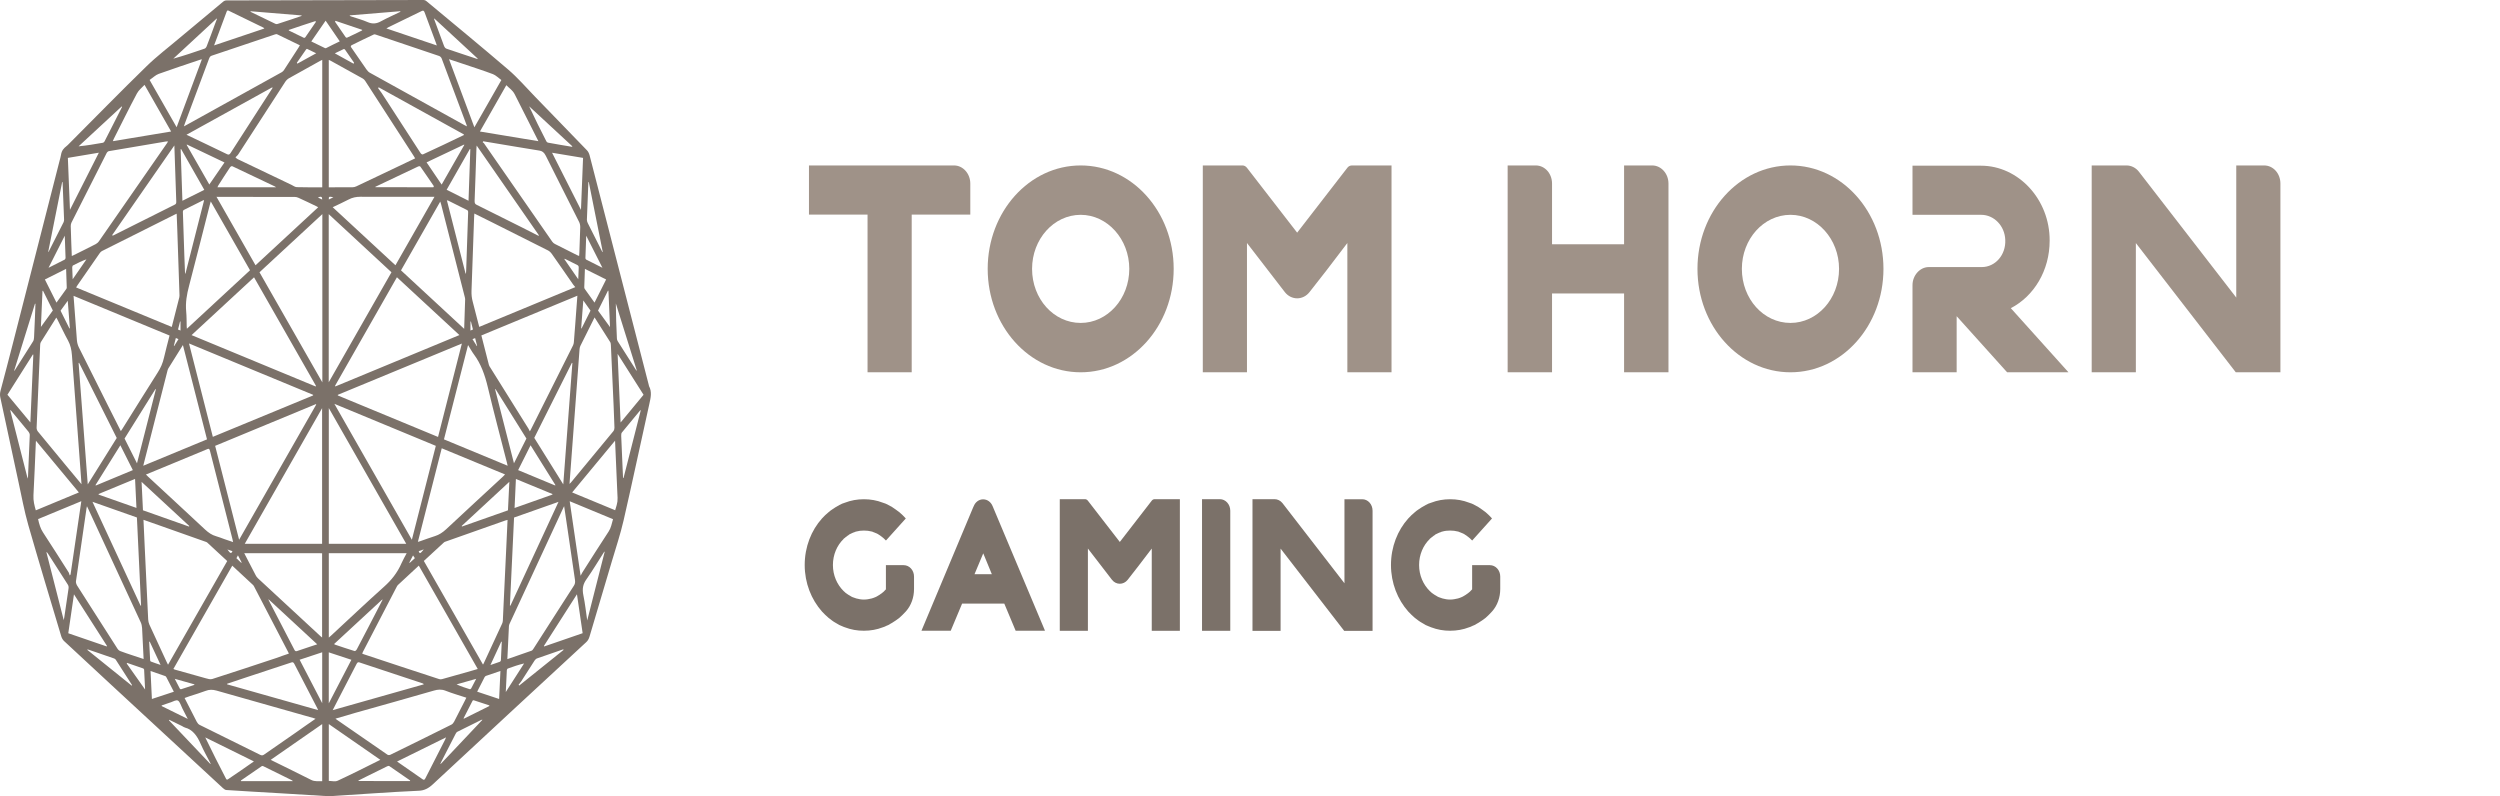 <svg width="157" height="50" viewBox="0 0 157 50" fill="none" xmlns="http://www.w3.org/2000/svg">
<path d="M20.452 49.991C19.494 49.932 18.538 49.874 17.583 49.816C16.459 49.752 15.335 49.687 14.211 49.613C14.139 49.61 14.06 49.545 13.993 49.487C11.667 47.339 9.344 45.188 7.021 43.04C6.022 42.113 5.02 41.186 4.021 40.256C3.948 40.188 3.879 40.072 3.844 39.953C3.15 37.63 2.447 35.311 1.776 32.97C1.526 32.098 1.358 31.174 1.16 30.266C0.777 28.503 0.405 26.736 0.022 24.973C-0.013 24.811 -0.004 24.685 0.034 24.534C0.286 23.581 0.539 22.628 0.783 21.669C1.77 17.809 2.755 13.953 3.742 10.093C3.771 9.974 3.812 9.857 3.829 9.735C3.873 9.447 4.009 9.308 4.166 9.186C4.221 9.144 4.274 9.089 4.326 9.037C5.946 7.416 7.555 5.765 9.19 4.173C9.864 3.514 10.584 2.975 11.284 2.38C12.19 1.618 13.099 0.862 14.008 0.11C14.072 0.055 14.15 0.026 14.223 0.026C18.349 0.013 22.479 0.003 26.606 0C26.667 0 26.731 0.026 26.783 0.074C28.502 1.505 30.227 2.923 31.935 4.386C32.504 4.874 33.03 5.481 33.57 6.04C34.667 7.17 35.768 8.304 36.863 9.441C36.93 9.508 36.991 9.625 37.023 9.741C38.266 14.553 39.506 19.372 40.746 24.188C40.752 24.207 40.752 24.227 40.757 24.243C40.955 24.611 40.865 24.976 40.778 25.37C40.235 27.802 39.721 30.247 39.163 32.676C38.963 33.551 38.678 34.391 38.428 35.24C37.961 36.82 37.487 38.396 37.023 39.975C36.976 40.13 36.915 40.233 36.822 40.321C33.608 43.295 30.39 46.267 27.178 49.258C26.902 49.516 26.632 49.645 26.312 49.658C25.372 49.697 24.433 49.761 23.493 49.819C22.584 49.878 21.675 49.939 20.763 49.997C20.661 50.004 20.562 49.997 20.461 49.997C20.452 49.997 20.452 49.994 20.452 49.991ZM26.617 35.227C27.86 37.407 29.095 39.568 30.332 41.735C30.349 41.709 30.361 41.693 30.372 41.671C30.762 40.834 31.148 39.998 31.534 39.161C31.557 39.113 31.575 39.045 31.578 38.987C31.598 38.609 31.612 38.234 31.63 37.856C31.685 36.697 31.74 35.531 31.795 34.368C31.824 33.803 31.848 33.234 31.874 32.65C31.822 32.666 31.781 32.672 31.74 32.685C30.486 33.128 29.234 33.57 27.979 34.013C27.945 34.026 27.904 34.035 27.875 34.068C27.457 34.449 27.047 34.833 26.617 35.227ZM9.01 32.644C9.039 33.234 9.059 33.79 9.088 34.342C9.161 35.86 9.231 37.385 9.306 38.903C9.312 39.009 9.338 39.129 9.379 39.219C9.739 40.007 10.102 40.792 10.468 41.577C10.494 41.632 10.52 41.684 10.552 41.745C11.795 39.568 13.029 37.404 14.269 35.234C13.839 34.837 13.424 34.452 13.009 34.068C12.98 34.042 12.939 34.032 12.902 34.019C11.972 33.69 11.04 33.357 10.111 33.031C9.745 32.899 9.385 32.776 9.01 32.644ZM7.59 27.075C7.636 27.008 7.668 26.956 7.7 26.907C8.435 25.732 9.17 24.55 9.91 23.384C10.087 23.106 10.221 22.812 10.302 22.447C10.407 21.988 10.529 21.543 10.648 21.071C8.635 20.238 6.635 19.411 4.619 18.578C4.689 19.534 4.756 20.457 4.831 21.378C4.843 21.526 4.889 21.685 4.947 21.804C5.557 23.035 6.173 24.256 6.786 25.483C7.053 26.006 7.32 26.533 7.59 27.075ZM33.273 27.088C33.306 27.04 33.314 27.027 33.32 27.011C34.209 25.234 35.1 23.461 35.989 21.685C36.015 21.63 36.032 21.562 36.038 21.497C36.07 21.126 36.099 20.748 36.125 20.373C36.172 19.786 36.212 19.195 36.259 18.571C34.241 19.405 32.24 20.231 30.23 21.065C30.393 21.695 30.544 22.305 30.701 22.909C30.715 22.97 30.753 23.025 30.785 23.074C31.586 24.359 32.391 25.641 33.192 26.927C33.218 26.975 33.245 27.027 33.273 27.088ZM30.003 42.013C28.761 39.833 27.535 37.682 26.301 35.521C25.857 35.931 25.418 36.335 24.982 36.745C24.953 36.778 24.927 36.823 24.904 36.868C24.201 38.221 23.495 39.578 22.793 40.934C22.775 40.967 22.764 41.002 22.746 41.047C22.784 41.063 22.813 41.08 22.842 41.086C24.419 41.609 25.996 42.133 27.576 42.646C27.637 42.666 27.701 42.666 27.762 42.649C28.293 42.504 28.825 42.349 29.356 42.2C29.568 42.139 29.777 42.078 30.003 42.013ZM18.14 41.047C18.123 41.005 18.114 40.986 18.106 40.967C17.391 39.591 16.677 38.215 15.962 36.842C15.942 36.803 15.919 36.761 15.893 36.739C15.46 36.335 15.027 35.935 14.586 35.524C13.354 37.685 12.126 39.839 10.889 42.01C10.932 42.029 10.953 42.042 10.973 42.049C11.621 42.233 12.268 42.417 12.916 42.594C13.055 42.633 13.204 42.682 13.334 42.64C14.673 42.213 16.009 41.768 17.345 41.325C17.6 41.228 17.864 41.141 18.14 41.047ZM26.071 9.945C26.034 9.883 26.008 9.838 25.984 9.799C24.968 8.226 23.951 6.65 22.932 5.077C22.892 5.016 22.839 4.964 22.787 4.935C22.11 4.557 21.431 4.186 20.754 3.808C20.722 3.789 20.687 3.776 20.647 3.763C20.647 6.437 20.647 9.092 20.647 11.763C20.699 11.763 20.745 11.763 20.789 11.763C21.236 11.763 21.689 11.766 22.136 11.76C22.215 11.76 22.296 11.74 22.372 11.705C22.961 11.427 23.548 11.146 24.134 10.868C24.773 10.561 25.412 10.258 26.071 9.945ZM20.237 11.763C20.237 9.082 20.237 6.431 20.237 3.759C20.188 3.782 20.147 3.801 20.109 3.821C19.453 4.183 18.802 4.544 18.149 4.913C18.065 4.961 17.975 5.042 17.911 5.142C16.927 6.657 15.945 8.178 14.963 9.693C14.914 9.77 14.847 9.815 14.786 9.877C14.859 9.961 14.897 9.98 14.931 9.996C16.055 10.536 17.179 11.069 18.303 11.608C18.413 11.663 18.527 11.75 18.64 11.753C19.169 11.769 19.7 11.763 20.237 11.763ZM36.128 18.032C36.067 17.958 36.029 17.919 35.998 17.874C35.55 17.231 35.109 16.585 34.659 15.952C34.592 15.855 34.505 15.774 34.418 15.729C33.245 15.138 32.068 14.55 30.895 13.959C30.529 13.778 30.163 13.594 29.789 13.41C29.783 13.504 29.777 13.578 29.774 13.656C29.722 15.19 29.67 16.724 29.611 18.258C29.603 18.5 29.626 18.723 29.687 18.946C29.806 19.385 29.913 19.828 30.027 20.267C30.05 20.354 30.073 20.441 30.096 20.529C32.103 19.702 34.093 18.875 36.128 18.032ZM10.787 20.532C10.95 19.899 11.107 19.285 11.261 18.671C11.278 18.604 11.272 18.523 11.269 18.445C11.223 17.105 11.179 15.761 11.133 14.418C11.124 14.088 11.107 13.756 11.095 13.42C11.055 13.436 11.031 13.446 11.008 13.459C9.472 14.227 7.933 14.996 6.399 15.768C6.347 15.794 6.295 15.849 6.254 15.91C5.792 16.572 5.331 17.237 4.872 17.903C4.843 17.945 4.817 17.99 4.779 18.051C6.791 18.878 8.784 19.702 10.787 20.532ZM20.649 25.625C20.649 28.496 20.649 31.323 20.649 34.149C22.267 34.149 23.879 34.149 25.511 34.149C23.888 31.3 22.276 28.477 20.649 25.625ZM15.37 34.152C17.008 34.152 18.62 34.152 20.228 34.152C20.228 31.316 20.228 28.49 20.228 25.632C18.602 28.48 16.993 31.303 15.37 34.152ZM20.644 13.449C20.644 16.973 20.644 20.467 20.644 24.007C21.968 21.688 23.272 19.401 24.584 17.099C23.266 15.881 21.962 14.67 20.644 13.449ZM20.243 24.014C20.243 20.464 20.243 16.969 20.243 13.446C18.922 14.67 17.615 15.874 16.296 17.099C17.609 19.401 18.916 21.688 20.243 24.014ZM25.865 33.897C26.37 31.913 26.867 29.959 27.369 27.999C25.247 27.124 23.141 26.248 20.998 25.36C22.63 28.228 24.239 31.045 25.865 33.897ZM15.016 33.897C16.642 31.048 18.248 28.232 19.857 25.409C19.851 25.396 19.848 25.389 19.845 25.376C17.74 26.248 15.628 27.12 13.511 27.999C14.014 29.966 14.51 31.913 15.016 33.897ZM12.03 21.045C14.65 22.131 17.237 23.2 19.825 24.272C19.831 24.256 19.836 24.246 19.842 24.23C18.547 21.959 17.252 19.686 15.954 17.415C14.65 18.623 13.352 19.824 12.03 21.045ZM24.927 17.412C23.629 19.689 22.334 21.956 21.042 24.227C21.047 24.243 21.053 24.253 21.059 24.269C23.646 23.196 26.234 22.127 28.851 21.042C27.529 19.824 26.234 18.623 24.927 17.412ZM19.662 24.834C19.662 24.821 19.665 24.811 19.665 24.795C17.075 23.723 14.487 22.654 11.87 21.569C12.376 23.552 12.87 25.489 13.366 27.434C15.477 26.568 17.571 25.703 19.662 24.834ZM21.216 24.795C21.216 24.808 21.216 24.818 21.213 24.834C23.31 25.703 25.406 26.572 27.509 27.44C28.008 25.486 28.502 23.548 29.005 21.575C26.388 22.654 23.803 23.726 21.216 24.795ZM37.339 19.934C37.034 20.545 36.738 21.133 36.445 21.727C36.416 21.785 36.401 21.866 36.395 21.937C36.331 22.757 36.27 23.578 36.212 24.398C36.125 25.573 36.035 26.749 35.948 27.928C35.887 28.739 35.826 29.553 35.765 30.389C35.8 30.354 35.826 30.334 35.849 30.308C36.744 29.23 37.641 28.148 38.533 27.062C38.565 27.02 38.591 26.924 38.588 26.856C38.576 26.404 38.553 25.948 38.536 25.496C38.48 24.223 38.425 22.954 38.364 21.682C38.361 21.617 38.353 21.536 38.324 21.488C38.001 20.974 37.676 20.467 37.339 19.934ZM5.119 30.409C5.09 30.021 5.066 29.678 5.04 29.336C4.863 26.991 4.686 24.646 4.517 22.299C4.491 21.956 4.425 21.669 4.279 21.397C4.041 20.968 3.829 20.506 3.603 20.06C3.582 20.021 3.562 19.986 3.536 19.944C3.205 20.467 2.88 20.977 2.56 21.494C2.534 21.533 2.525 21.61 2.522 21.669C2.444 23.4 2.368 25.128 2.299 26.862C2.296 26.94 2.334 27.043 2.374 27.091C2.967 27.815 3.565 28.532 4.157 29.252C4.471 29.627 4.782 30.005 5.119 30.409ZM31.862 41.393C32.382 41.212 32.882 41.044 33.384 40.863C33.43 40.847 33.471 40.786 33.503 40.737C34.351 39.42 35.19 38.095 36.041 36.781C36.117 36.665 36.128 36.561 36.108 36.413C35.954 35.398 35.809 34.378 35.661 33.361C35.585 32.847 35.51 32.33 35.428 31.788C35.402 31.833 35.391 31.855 35.379 31.884C34.255 34.31 33.131 36.736 32.007 39.161C31.987 39.206 31.964 39.261 31.961 39.316C31.926 39.995 31.894 40.679 31.862 41.393ZM5.461 31.791C5.45 31.846 5.441 31.878 5.435 31.913C5.214 33.444 4.988 34.972 4.77 36.503C4.761 36.577 4.79 36.687 4.825 36.745C5.673 38.079 6.524 39.41 7.375 40.734C7.422 40.808 7.488 40.863 7.555 40.889C7.814 40.989 8.069 41.07 8.328 41.157C8.554 41.235 8.781 41.312 9.019 41.386C8.987 40.718 8.958 40.078 8.923 39.445C8.914 39.326 8.891 39.194 8.845 39.097C7.75 36.719 6.646 34.346 5.548 31.972C5.525 31.917 5.496 31.865 5.461 31.791ZM30.343 8.872C30.335 8.895 30.323 8.917 30.314 8.937C30.343 8.956 30.372 8.969 30.393 8.998C31.822 11.056 33.25 13.116 34.679 15.174C34.725 15.238 34.786 15.293 34.85 15.322C35.315 15.561 35.78 15.79 36.247 16.026C36.285 16.046 36.323 16.058 36.369 16.075C36.375 15.991 36.381 15.929 36.384 15.865C36.404 15.335 36.427 14.802 36.439 14.272C36.442 14.166 36.416 14.03 36.372 13.946C35.678 12.557 34.972 11.181 34.278 9.786C34.168 9.563 34.046 9.483 33.875 9.457C32.899 9.302 31.923 9.134 30.947 8.972C30.747 8.934 30.544 8.905 30.343 8.872ZM4.509 16.078C4.567 16.052 4.613 16.036 4.651 16.013C5.104 15.787 5.56 15.564 6.013 15.329C6.089 15.29 6.167 15.222 6.225 15.135C7.645 13.097 9.056 11.056 10.474 9.014C10.5 8.976 10.52 8.934 10.555 8.885C10.503 8.885 10.465 8.882 10.427 8.885C9.231 9.085 8.034 9.286 6.838 9.492C6.788 9.499 6.727 9.554 6.695 9.615C5.958 11.069 5.22 12.522 4.488 13.979C4.459 14.037 4.439 14.127 4.442 14.201C4.451 14.56 4.465 14.915 4.477 15.274C4.483 15.542 4.497 15.8 4.509 16.078ZM22.061 2.849C22.049 2.875 22.038 2.907 22.026 2.933C22.354 3.411 22.682 3.885 23.013 4.36C23.074 4.444 23.144 4.522 23.22 4.564C25.209 5.672 27.204 6.77 29.196 7.874C29.234 7.894 29.272 7.91 29.327 7.936C29.307 7.874 29.298 7.839 29.286 7.81C28.772 6.434 28.258 5.055 27.738 3.675C27.709 3.598 27.634 3.533 27.573 3.514C26.254 3.065 24.939 2.623 23.62 2.18C23.574 2.164 23.516 2.145 23.472 2.167C22.999 2.387 22.531 2.616 22.061 2.849ZM11.548 7.936C11.603 7.903 11.63 7.897 11.653 7.881C13.668 6.766 15.687 5.652 17.699 4.531C17.751 4.499 17.803 4.451 17.841 4.389C18.146 3.924 18.448 3.453 18.753 2.981C18.779 2.942 18.8 2.9 18.832 2.845C18.347 2.61 17.876 2.38 17.406 2.154C17.365 2.135 17.313 2.148 17.269 2.161C15.945 2.606 14.618 3.052 13.293 3.498C13.212 3.524 13.166 3.582 13.125 3.695C12.626 5.042 12.123 6.385 11.618 7.732C11.601 7.787 11.583 7.842 11.548 7.936ZM21.068 45.13C21.117 45.169 21.134 45.185 21.152 45.198C22.209 45.928 23.266 46.661 24.323 47.388C24.375 47.426 24.454 47.426 24.512 47.4C25.793 46.774 27.073 46.144 28.351 45.505C28.415 45.472 28.476 45.401 28.517 45.324C28.749 44.884 28.973 44.439 29.199 43.993C29.228 43.944 29.251 43.89 29.286 43.815C28.836 43.667 28.401 43.544 27.977 43.376C27.73 43.279 27.494 43.295 27.245 43.37C25.598 43.848 23.949 44.306 22.299 44.771C21.904 44.894 21.5 45.007 21.068 45.13ZM19.816 45.139C19.749 45.117 19.717 45.101 19.685 45.094C17.655 44.523 15.628 43.948 13.601 43.37C13.363 43.302 13.143 43.295 12.907 43.389C12.582 43.515 12.251 43.609 11.926 43.715C11.818 43.751 11.711 43.793 11.592 43.835C11.856 44.355 12.109 44.849 12.364 45.343C12.405 45.42 12.469 45.488 12.533 45.521C13.802 46.154 15.077 46.777 16.346 47.407C16.433 47.449 16.503 47.446 16.584 47.388C17.246 46.922 17.911 46.464 18.573 46.008C18.977 45.718 19.383 45.44 19.816 45.139ZM13.236 12.651C13.212 12.735 13.195 12.79 13.18 12.848C12.745 14.55 12.318 16.259 11.873 17.954C11.734 18.481 11.638 18.998 11.693 19.569C11.722 19.876 11.717 20.196 11.725 20.506C11.725 20.541 11.731 20.58 11.737 20.645C13.064 19.414 14.377 18.2 15.701 16.973C14.882 15.532 14.063 14.098 13.236 12.651ZM29.15 20.651C29.17 20.005 29.193 19.401 29.211 18.794C29.214 18.739 29.193 18.681 29.182 18.629C28.688 16.692 28.194 14.757 27.701 12.825C27.689 12.777 27.672 12.725 27.648 12.658C26.821 14.108 26.005 15.539 25.183 16.979C26.501 18.197 27.811 19.411 29.15 20.651ZM27.881 27.592C29.214 28.144 30.538 28.69 31.88 29.249C31.856 29.152 31.845 29.087 31.827 29.023C31.429 27.463 31.014 25.913 30.64 24.337C30.451 23.535 30.192 22.835 29.774 22.273C29.64 22.095 29.527 21.882 29.394 21.669C28.886 23.655 28.386 25.612 27.881 27.592ZM8.996 29.249C10.343 28.69 11.664 28.141 13 27.592C12.495 25.612 11.995 23.652 11.487 21.669C11.171 22.176 10.869 22.66 10.564 23.148C10.535 23.193 10.523 23.261 10.508 23.316C10.207 24.501 9.904 25.686 9.602 26.872C9.402 27.653 9.205 28.435 8.996 29.249ZM31.717 29.795C30.381 29.242 29.066 28.7 27.741 28.151C27.242 30.111 26.745 32.056 26.243 34.029C26.31 34.013 26.344 34.006 26.379 33.99C26.693 33.884 27.006 33.761 27.323 33.664C27.573 33.587 27.796 33.441 28.017 33.238C29.205 32.127 30.396 31.032 31.589 29.927C31.621 29.895 31.659 29.853 31.717 29.795ZM9.164 29.801C9.228 29.863 9.268 29.901 9.306 29.94C10.497 31.045 11.688 32.14 12.875 33.251C13.093 33.454 13.317 33.606 13.569 33.674C13.747 33.722 13.921 33.797 14.095 33.858C14.269 33.919 14.444 33.977 14.638 34.042C14.618 33.955 14.609 33.9 14.595 33.845C14.127 32.004 13.654 30.166 13.189 28.322C13.157 28.196 13.122 28.16 13.035 28.199C12.204 28.548 11.368 28.89 10.535 29.236C10.082 29.42 9.634 29.604 9.164 29.801ZM20.649 34.74C20.649 36.51 20.649 38.267 20.649 40.04C20.699 39.998 20.74 39.965 20.777 39.93C21.892 38.9 22.999 37.847 24.123 36.842C24.561 36.451 24.945 35.996 25.226 35.347C25.314 35.143 25.427 34.959 25.54 34.74C23.896 34.74 22.279 34.74 20.649 34.74ZM15.338 34.74C15.591 35.224 15.823 35.676 16.058 36.128C16.096 36.203 16.142 36.267 16.198 36.316C17.507 37.53 18.82 38.745 20.133 39.959C20.162 39.985 20.197 40.007 20.228 40.036C20.228 38.26 20.228 36.503 20.228 34.743C18.602 34.74 16.985 34.74 15.338 34.74ZM24.834 16.659C25.647 15.232 26.455 13.817 27.285 12.36C27.201 12.36 27.152 12.36 27.105 12.36C25.613 12.36 24.123 12.364 22.633 12.357C22.375 12.357 22.128 12.402 21.881 12.535C21.564 12.703 21.239 12.845 20.893 13.013C22.215 14.234 23.516 15.438 24.834 16.659ZM13.596 12.36C14.429 13.82 15.236 15.235 16.047 16.659C17.359 15.445 18.663 14.237 19.982 13.016C19.935 12.99 19.903 12.971 19.874 12.955C19.5 12.774 19.122 12.593 18.744 12.422C18.669 12.386 18.588 12.367 18.509 12.367C16.927 12.364 15.344 12.364 13.758 12.364C13.72 12.36 13.674 12.36 13.596 12.36ZM35.373 30.418C35.568 27.847 35.757 25.322 35.945 22.799C35.937 22.796 35.925 22.793 35.916 22.783C35.129 24.353 34.342 25.919 33.552 27.498C34.153 28.467 34.752 29.423 35.373 30.418ZM5.511 30.418C6.129 29.43 6.727 28.474 7.331 27.505C6.542 25.925 5.752 24.353 4.965 22.78C4.956 22.786 4.947 22.793 4.936 22.799C5.127 25.322 5.316 27.844 5.511 30.418ZM5.807 31.513C6.826 33.716 7.828 35.877 8.83 38.041C8.839 38.034 8.85 38.028 8.859 38.021C8.772 36.18 8.685 34.339 8.598 32.498C7.668 32.172 6.754 31.849 5.807 31.513ZM32.022 38.024C32.031 38.028 32.045 38.031 32.054 38.037C33.053 35.877 34.055 33.716 35.074 31.516C34.127 31.852 33.21 32.175 32.283 32.501C32.196 34.342 32.109 36.187 32.022 38.024ZM10.95 9.134C9.632 11.036 8.336 12.906 7.038 14.773C7.073 14.796 7.093 14.792 7.111 14.786C8.4 14.14 9.692 13.491 10.982 12.848C11.06 12.809 11.075 12.751 11.069 12.641C11.037 11.756 11.008 10.878 10.979 9.993C10.973 9.718 10.962 9.447 10.95 9.134ZM33.822 14.812C33.828 14.799 33.834 14.786 33.84 14.773C32.545 12.906 31.247 11.036 29.934 9.14C29.925 9.237 29.922 9.286 29.919 9.337C29.882 10.426 29.85 11.514 29.806 12.596C29.8 12.758 29.835 12.816 29.931 12.861C30.892 13.339 31.851 13.817 32.812 14.298C33.149 14.47 33.486 14.641 33.822 14.812ZM17.115 5.526C17.11 5.51 17.107 5.5 17.098 5.484C15.312 6.473 13.526 7.461 11.711 8.462C12.588 8.882 13.427 9.276 14.266 9.686C14.359 9.731 14.415 9.712 14.484 9.605C15.077 8.678 15.675 7.761 16.267 6.837C16.552 6.405 16.834 5.965 17.115 5.526ZM29.132 8.481C29.132 8.469 29.132 8.456 29.132 8.443C27.349 7.454 25.563 6.469 23.777 5.481C23.768 5.5 23.757 5.523 23.748 5.542C23.818 5.639 23.893 5.73 23.963 5.833C24.779 7.093 25.595 8.362 26.414 9.618C26.446 9.667 26.519 9.715 26.559 9.696C27.422 9.302 28.276 8.892 29.132 8.481ZM20.893 44.597C22.828 44.048 24.724 43.512 26.617 42.976C26.588 42.934 26.559 42.917 26.53 42.911C25.206 42.472 23.885 42.039 22.56 41.596C22.482 41.571 22.438 41.609 22.392 41.697C22.02 42.417 21.648 43.134 21.277 43.851C21.158 44.087 21.036 44.319 20.893 44.597ZM14.261 42.94C14.261 42.953 14.261 42.963 14.261 42.976C16.157 43.515 18.056 44.051 19.976 44.594C19.95 44.536 19.944 44.513 19.935 44.494C19.45 43.56 18.965 42.63 18.483 41.69C18.422 41.574 18.367 41.577 18.288 41.606C17.371 41.91 16.453 42.213 15.536 42.514C15.111 42.656 14.688 42.798 14.261 42.94ZM12.678 3.727C12.64 3.73 12.617 3.73 12.6 3.74C11.72 4.037 10.837 4.325 9.963 4.641C9.771 4.709 9.594 4.887 9.396 5.022C9.977 6.036 10.529 7.002 11.092 7.99C11.624 6.556 12.146 5.155 12.678 3.727ZM28.197 3.717C28.737 5.158 29.26 6.566 29.791 7.994C30.358 6.999 30.91 6.033 31.485 5.026C31.296 4.89 31.133 4.722 30.959 4.657C30.337 4.422 29.71 4.225 29.083 4.011C28.795 3.911 28.508 3.821 28.197 3.717ZM35.777 31.477C36.006 33.034 36.23 34.565 36.462 36.157C36.514 36.057 36.541 35.999 36.572 35.951C37.121 35.088 37.67 34.22 38.228 33.37C38.37 33.154 38.419 32.886 38.498 32.605C37.589 32.227 36.692 31.852 35.777 31.477ZM4.378 36.138C4.395 36.119 4.413 36.099 4.43 36.08C4.654 34.552 4.878 33.025 5.107 31.474C4.183 31.855 3.289 32.227 2.392 32.598C2.461 32.921 2.543 33.193 2.697 33.428C3.243 34.258 3.777 35.108 4.317 35.954C4.343 36.006 4.358 36.077 4.378 36.138ZM38.626 27.673C37.72 28.768 36.831 29.837 35.931 30.925C36.848 31.306 37.743 31.674 38.632 32.043C38.8 31.497 38.8 31.497 38.768 30.932C38.754 30.664 38.745 30.399 38.733 30.128C38.698 29.326 38.663 28.522 38.626 27.673ZM2.258 27.679C2.252 27.747 2.249 27.779 2.249 27.808C2.203 28.907 2.159 30.005 2.101 31.103C2.084 31.448 2.159 31.736 2.249 32.049C3.147 31.678 4.038 31.306 4.953 30.925C4.047 29.834 3.164 28.771 2.258 27.679ZM33.811 8.866C33.3 7.855 32.812 6.899 32.33 5.933C32.187 5.649 31.978 5.542 31.798 5.349C31.244 6.321 30.701 7.273 30.14 8.259C31.366 8.465 32.571 8.662 33.811 8.866ZM10.747 8.259C10.183 7.267 9.634 6.311 9.077 5.329C8.908 5.513 8.717 5.649 8.598 5.872C8.101 6.805 7.628 7.768 7.146 8.72C7.128 8.759 7.114 8.798 7.085 8.866C8.31 8.662 9.512 8.465 10.747 8.259ZM23.885 47.717C22.79 46.955 21.724 46.218 20.649 45.472C20.649 46.68 20.649 47.869 20.649 49.041C20.841 49.041 21.039 49.106 21.207 49.028C22.093 48.618 22.97 48.172 23.885 47.717ZM20.234 45.472C19.154 46.221 18.088 46.961 17.002 47.717C17.063 47.749 17.098 47.765 17.133 47.785C17.937 48.182 18.742 48.573 19.546 48.98C19.775 49.096 19.999 49.048 20.234 49.06C20.234 47.865 20.234 46.68 20.234 45.472ZM40.415 24.792C39.872 23.936 39.337 23.093 38.785 22.221C38.849 23.684 38.91 25.089 38.974 26.533C39.468 25.935 39.932 25.37 40.415 24.792ZM2.093 22.276C2.084 22.273 2.075 22.263 2.066 22.26C1.535 23.096 1.004 23.939 0.466 24.789C0.951 25.373 1.419 25.938 1.907 26.526C1.971 25.082 2.032 23.681 2.093 22.276ZM4.393 13.178C5.005 11.966 5.595 10.8 6.208 9.589C5.534 9.702 4.904 9.809 4.262 9.915C4.308 11.004 4.349 12.063 4.393 13.178ZM36.616 9.915C35.971 9.809 35.341 9.706 34.67 9.592C35.286 10.804 35.876 11.973 36.485 13.181C36.532 12.057 36.575 11.001 36.616 9.915ZM6.704 40.598C6.71 40.586 6.713 40.573 6.716 40.56C6.03 39.487 5.345 38.418 4.645 37.323C4.523 38.157 4.407 38.955 4.288 39.768C5.098 40.046 5.903 40.321 6.704 40.598ZM34.159 40.563C34.165 40.576 34.168 40.586 34.174 40.598C34.978 40.321 35.783 40.046 36.59 39.765C36.468 38.945 36.352 38.15 36.233 37.32C35.53 38.428 34.845 39.494 34.159 40.563ZM24.936 47.824C25.494 48.211 26.016 48.57 26.539 48.938C26.62 48.996 26.661 48.98 26.716 48.873C27.126 48.066 27.535 47.265 27.945 46.464C27.965 46.425 27.979 46.383 28.014 46.306C26.983 46.809 25.976 47.307 24.936 47.824ZM15.945 47.817C14.905 47.303 13.898 46.806 12.89 46.309C13.32 47.2 13.758 48.066 14.203 48.922C14.217 48.954 14.272 48.967 14.295 48.954C14.838 48.592 15.376 48.214 15.945 47.817ZM16.604 1.789C16.572 1.757 16.558 1.744 16.543 1.734C15.811 1.379 15.082 1.027 14.354 0.669C14.284 0.633 14.255 0.672 14.226 0.753C14.078 1.159 13.924 1.563 13.773 1.97C13.668 2.251 13.564 2.535 13.444 2.852C14.505 2.497 15.544 2.148 16.604 1.789ZM24.265 1.786C25.337 2.148 26.373 2.497 27.433 2.855C27.404 2.771 27.387 2.719 27.369 2.671C27.137 2.048 26.902 1.431 26.675 0.804C26.629 0.675 26.588 0.643 26.492 0.688C25.798 1.03 25.104 1.363 24.41 1.702C24.367 1.721 24.329 1.747 24.265 1.786ZM7.822 27.54C8.081 28.06 8.336 28.567 8.603 29.097C9.007 27.521 9.396 25.987 9.788 24.453C9.78 24.446 9.774 24.437 9.765 24.43C9.12 25.464 8.473 26.497 7.822 27.54ZM33.059 27.54C32.405 26.494 31.761 25.464 31.116 24.43C31.107 24.437 31.101 24.446 31.093 24.453C31.485 25.99 31.877 27.524 32.277 29.094C32.545 28.558 32.797 28.057 33.059 27.54ZM12.817 12.577C12.788 12.574 12.777 12.57 12.768 12.574C12.361 12.777 11.958 12.98 11.551 13.181C11.479 13.216 11.484 13.287 11.487 13.375C11.516 14.269 11.548 15.161 11.577 16.058C11.589 16.43 11.606 16.805 11.621 17.176C11.63 17.176 11.638 17.179 11.647 17.179C12.033 15.652 12.422 14.124 12.817 12.577ZM29.237 17.179C29.246 17.179 29.254 17.176 29.263 17.176C29.269 17.115 29.272 17.05 29.275 16.989C29.318 15.774 29.359 14.563 29.399 13.349C29.405 13.236 29.37 13.207 29.312 13.181C28.926 12.993 28.54 12.796 28.157 12.603C28.13 12.59 28.104 12.586 28.064 12.577C28.459 14.124 28.848 15.648 29.237 17.179ZM16.857 37.627C16.871 37.682 16.874 37.695 16.88 37.705C17.417 38.738 17.955 39.772 18.489 40.808C18.535 40.902 18.585 40.908 18.651 40.886C18.939 40.786 19.224 40.695 19.511 40.598C19.636 40.556 19.764 40.514 19.921 40.463C18.884 39.504 17.879 38.577 16.857 37.627ZM24.021 37.672C24.015 37.666 24.012 37.656 24.007 37.646C23.002 38.577 21.997 39.507 20.986 40.44C21.001 40.46 21.007 40.472 21.015 40.476C21.434 40.615 21.849 40.76 22.267 40.886C22.308 40.899 22.375 40.837 22.407 40.779C22.892 39.862 23.368 38.935 23.847 38.011C23.902 37.898 23.963 37.785 24.021 37.672ZM8.978 32.046C9.951 32.388 10.912 32.727 11.873 33.07C11.876 33.054 11.882 33.044 11.882 33.028C10.892 32.114 9.902 31.193 8.891 30.26C8.923 30.88 8.952 31.452 8.978 32.046ZM31.987 30.257C30.971 31.193 29.986 32.111 28.999 33.025C29.005 33.041 29.007 33.05 29.01 33.067C29.972 32.727 30.936 32.385 31.9 32.049C31.932 31.458 31.955 30.883 31.987 30.257ZM17.339 11.76C17.29 11.727 17.272 11.718 17.255 11.705C16.369 11.282 15.477 10.855 14.589 10.439C14.548 10.419 14.476 10.461 14.444 10.513C14.194 10.884 13.953 11.265 13.709 11.647C13.691 11.672 13.677 11.711 13.654 11.76C14.879 11.76 16.09 11.76 17.339 11.76ZM27.216 11.76C27.224 11.737 27.239 11.714 27.248 11.695C26.966 11.285 26.687 10.868 26.4 10.464C26.373 10.429 26.307 10.432 26.266 10.452C25.598 10.768 24.93 11.085 24.259 11.404C24.03 11.511 23.8 11.624 23.571 11.731C23.574 11.737 23.574 11.75 23.577 11.756C24.791 11.76 26.005 11.76 27.216 11.76ZM29.536 9.37C29.527 9.366 29.519 9.363 29.507 9.357C29.025 10.203 28.543 11.052 28.049 11.918C28.517 12.154 28.961 12.377 29.423 12.606C29.46 11.508 29.498 10.439 29.536 9.37ZM11.371 9.357C11.362 9.363 11.354 9.37 11.345 9.376C11.383 10.445 11.418 11.514 11.455 12.609C11.923 12.373 12.367 12.15 12.829 11.921C12.335 11.046 11.853 10.203 11.371 9.357ZM20.647 44.171C21.132 43.24 21.59 42.349 22.067 41.435C21.582 41.273 21.12 41.125 20.647 40.967C20.647 42.032 20.647 43.076 20.647 44.171ZM20.234 44.161C20.234 43.069 20.234 42.023 20.234 40.963C19.761 41.122 19.299 41.273 18.817 41.432C19.29 42.352 19.752 43.24 20.234 44.161ZM14.098 10.203C13.296 9.822 12.515 9.45 11.737 9.076C11.731 9.082 11.728 9.095 11.725 9.102C12.204 9.945 12.687 10.781 13.145 11.588C13.462 11.123 13.773 10.675 14.098 10.203ZM26.789 10.196C27.111 10.668 27.422 11.127 27.735 11.592C28.2 10.781 28.679 9.941 29.156 9.105C29.15 9.098 29.147 9.085 29.144 9.079C28.366 9.447 27.584 9.822 26.789 10.196ZM33.32 27.963C33.059 28.487 32.803 28.994 32.539 29.523C33.326 29.85 34.095 30.169 34.865 30.489C34.871 30.476 34.874 30.467 34.877 30.457C34.365 29.627 33.849 28.8 33.32 27.963ZM8.342 29.523C8.075 28.991 7.819 28.48 7.558 27.963C7.029 28.81 6.515 29.637 6.001 30.457C6.007 30.47 6.01 30.48 6.013 30.492C6.786 30.169 7.552 29.85 8.342 29.523ZM34.691 31.061C34.691 31.048 34.691 31.038 34.691 31.025C33.933 30.709 33.172 30.399 32.399 30.079C32.37 30.702 32.341 31.29 32.315 31.901C33.117 31.613 33.904 31.339 34.691 31.061ZM8.569 31.897C8.54 31.274 8.511 30.686 8.482 30.076C7.706 30.395 6.948 30.709 6.193 31.022C6.193 31.035 6.193 31.045 6.193 31.061C6.98 31.339 7.764 31.62 8.569 31.897ZM40.235 25.787C40.229 25.774 40.223 25.767 40.217 25.754C39.825 26.226 39.433 26.697 39.047 27.172C39.018 27.208 39.009 27.311 39.012 27.376C39.038 28.044 39.07 28.716 39.099 29.388C39.108 29.595 39.117 29.808 39.128 30.014C39.137 30.018 39.145 30.018 39.157 30.021C39.514 28.613 39.874 27.198 40.235 25.787ZM1.738 30.06C1.75 29.992 1.759 29.966 1.759 29.943C1.796 29.071 1.837 28.193 1.869 27.321C1.872 27.256 1.834 27.166 1.799 27.124C1.436 26.678 1.07 26.239 0.704 25.796C0.693 25.78 0.675 25.774 0.638 25.748C1.006 27.201 1.367 28.613 1.738 30.06ZM37.972 34.659C37.964 34.656 37.958 34.646 37.949 34.643C37.577 35.224 37.217 35.828 36.831 36.377C36.613 36.684 36.549 36.968 36.639 37.401C36.741 37.892 36.796 38.405 36.877 38.964C37.249 37.491 37.609 36.074 37.972 34.659ZM4.003 38.945C4.021 38.861 4.032 38.809 4.038 38.764C4.125 38.163 4.21 37.566 4.303 36.968C4.32 36.849 4.303 36.781 4.25 36.7C3.841 36.061 3.428 35.421 3.019 34.778C2.993 34.74 2.97 34.711 2.941 34.672C2.932 34.678 2.926 34.688 2.917 34.694C3.277 36.099 3.635 37.504 4.003 38.945ZM13.625 1.185C13.619 1.179 13.613 1.169 13.607 1.163C12.701 2.006 11.789 2.842 10.883 3.685C11.548 3.498 12.204 3.278 12.855 3.052C12.902 3.036 12.957 2.968 12.983 2.897C13.163 2.435 13.334 1.967 13.505 1.499C13.549 1.389 13.587 1.285 13.625 1.185ZM27.277 1.163C27.271 1.169 27.265 1.176 27.259 1.182C27.277 1.231 27.291 1.282 27.309 1.327C27.5 1.838 27.692 2.351 27.878 2.865C27.921 2.984 27.977 3.039 28.058 3.065C28.398 3.178 28.737 3.291 29.077 3.407C29.379 3.508 29.681 3.608 29.986 3.708C29.989 3.695 29.992 3.688 29.995 3.675C29.089 2.842 28.18 2.006 27.277 1.163ZM35.931 9.221C35.934 9.208 35.937 9.195 35.937 9.182C35.033 8.349 34.133 7.512 33.23 6.676C33.581 7.432 33.944 8.158 34.313 8.879C34.336 8.921 34.38 8.953 34.418 8.959C34.923 9.053 35.428 9.137 35.931 9.221ZM7.665 6.715C7.657 6.702 7.651 6.692 7.645 6.682C6.742 7.516 5.842 8.355 4.936 9.189C5.45 9.14 5.955 9.053 6.457 8.966C6.495 8.959 6.542 8.927 6.562 8.885C6.937 8.158 7.3 7.438 7.665 6.715ZM2.819 17.551C3.077 18.071 3.324 18.562 3.547 19.004C3.757 18.717 3.963 18.426 4.169 18.139C4.181 18.119 4.195 18.08 4.192 18.055C4.181 17.673 4.166 17.292 4.152 16.885C3.699 17.108 3.266 17.325 2.819 17.551ZM37.336 19.004C37.56 18.558 37.807 18.061 38.065 17.551C37.615 17.325 37.179 17.108 36.732 16.885C36.718 17.292 36.7 17.66 36.692 18.035C36.692 18.071 36.7 18.116 36.718 18.139C36.921 18.429 37.127 18.713 37.336 19.004ZM21.338 2.597C21.024 2.135 20.722 1.696 20.449 1.298C20.162 1.715 19.863 2.148 19.549 2.603C19.848 2.749 20.13 2.887 20.414 3.023C20.438 3.036 20.464 3.023 20.487 3.017C20.76 2.875 21.036 2.742 21.338 2.597ZM31.427 42.136C31.113 42.242 30.814 42.343 30.518 42.446C30.488 42.459 30.454 42.485 30.433 42.523C30.279 42.821 30.128 43.114 29.966 43.437C30.433 43.593 30.886 43.741 31.345 43.896C31.371 43.302 31.398 42.737 31.427 42.136ZM10.918 43.441C10.752 43.114 10.604 42.821 10.45 42.533C10.433 42.498 10.404 42.468 10.381 42.459C10.076 42.352 9.771 42.249 9.454 42.139C9.483 42.733 9.51 43.308 9.539 43.896C10 43.744 10.447 43.593 10.918 43.441ZM15.129 49.015C15.129 49.028 15.132 49.041 15.132 49.054C16.209 49.054 17.292 49.054 18.39 49.054C18.364 49.028 18.358 49.012 18.347 49.009C17.743 48.708 17.136 48.408 16.529 48.114C16.5 48.098 16.462 48.098 16.433 48.117C15.994 48.414 15.562 48.715 15.129 49.015ZM25.752 49.051C25.752 49.041 25.755 49.028 25.755 49.012C25.322 48.712 24.89 48.408 24.451 48.111C24.413 48.085 24.352 48.105 24.309 48.127C23.87 48.337 23.432 48.557 22.993 48.776C22.831 48.857 22.671 48.938 22.508 49.019C22.511 49.031 22.511 49.041 22.514 49.048C23.591 49.051 24.672 49.051 25.752 49.051ZM0.882 23.297C0.911 23.271 0.925 23.261 0.931 23.251C1.317 22.644 1.703 22.037 2.084 21.426C2.119 21.368 2.136 21.268 2.139 21.184C2.162 20.797 2.177 20.403 2.191 20.015C2.203 19.705 2.215 19.388 2.226 19.078C2.217 19.075 2.209 19.075 2.197 19.072C1.764 20.467 1.329 21.862 0.882 23.297ZM39.967 23.277C39.976 23.271 39.982 23.264 39.988 23.258C39.549 21.859 39.114 20.457 38.675 19.059C38.678 19.802 38.707 20.532 38.742 21.259C38.745 21.313 38.762 21.375 38.785 21.413C39.18 22.034 39.575 22.657 39.967 23.277ZM36.976 11.43C36.968 11.43 36.959 11.43 36.95 11.434C36.918 12.222 36.883 13.013 36.857 13.801C36.854 13.866 36.883 13.946 36.909 14.004C37.2 14.586 37.49 15.161 37.783 15.739C37.798 15.771 37.813 15.8 37.83 15.832C37.839 15.826 37.842 15.816 37.85 15.807C37.56 14.35 37.267 12.89 36.976 11.43ZM3.931 11.44C3.922 11.437 3.913 11.434 3.905 11.427C3.611 12.887 3.321 14.35 3.025 15.826C3.045 15.813 3.054 15.81 3.057 15.803C3.37 15.19 3.684 14.57 3.995 13.95C4.015 13.908 4.024 13.843 4.024 13.791C3.998 13.013 3.966 12.225 3.931 11.44ZM30.3 45.201C30.262 45.204 30.25 45.201 30.236 45.204C29.731 45.453 29.222 45.702 28.72 45.957C28.676 45.979 28.636 46.037 28.607 46.096C28.311 46.674 28.011 47.252 27.715 47.836C27.695 47.878 27.677 47.92 27.657 47.962C27.663 47.969 27.666 47.975 27.672 47.982C28.543 47.058 29.414 46.138 30.3 45.201ZM13.209 47.978C13.215 47.972 13.218 47.959 13.227 47.953C13.021 47.546 12.794 47.161 12.608 46.732C12.37 46.17 12.062 45.805 11.627 45.695C11.56 45.679 11.502 45.634 11.435 45.598C11.165 45.469 10.895 45.333 10.625 45.201C10.619 45.214 10.616 45.224 10.613 45.24C11.479 46.15 12.344 47.065 13.209 47.978ZM35.388 40.818C35.388 40.805 35.385 40.799 35.385 40.786C35.373 40.786 35.359 40.782 35.347 40.786C34.804 40.973 34.261 41.16 33.718 41.351C33.666 41.37 33.613 41.425 33.573 41.48C33.294 41.91 33.015 42.349 32.736 42.785C32.687 42.862 32.626 42.927 32.568 42.995C32.579 43.014 32.594 43.037 32.603 43.056C33.532 42.313 34.461 41.567 35.388 40.818ZM8.272 43.059C8.281 43.047 8.284 43.037 8.293 43.024C7.95 42.491 7.607 41.952 7.265 41.422C7.236 41.38 7.192 41.364 7.154 41.348C6.786 41.222 6.42 41.093 6.051 40.967C5.868 40.905 5.682 40.841 5.499 40.779C5.496 40.792 5.493 40.805 5.49 40.818C6.42 41.564 7.346 42.313 8.272 43.059ZM25.139 0.743C25.139 0.73 25.139 0.72 25.139 0.704C24.076 0.791 23.013 0.879 21.951 0.966C21.98 1.004 22.012 1.024 22.044 1.03C22.395 1.15 22.752 1.24 23.098 1.392C23.385 1.515 23.646 1.495 23.925 1.337C24.323 1.121 24.733 0.943 25.139 0.743ZM18.939 1.001C18.939 0.988 18.936 0.982 18.936 0.969C17.873 0.882 16.81 0.795 15.707 0.704C15.753 0.743 15.768 0.759 15.782 0.765C16.288 1.011 16.796 1.256 17.301 1.499C17.342 1.518 17.391 1.518 17.435 1.502C17.731 1.405 18.024 1.308 18.32 1.211C18.524 1.143 18.73 1.072 18.939 1.001ZM37.557 19.505C37.816 19.863 38.074 20.215 38.309 20.541C38.28 19.834 38.242 19.049 38.21 18.265C38.202 18.261 38.193 18.258 38.181 18.252C37.981 18.659 37.778 19.065 37.557 19.505ZM2.7 18.258C2.691 18.261 2.676 18.265 2.668 18.271C2.636 19.052 2.601 19.831 2.569 20.532C2.804 20.209 3.06 19.854 3.318 19.498C3.106 19.065 2.9 18.662 2.7 18.258ZM36.814 14.802C36.793 15.312 36.776 15.765 36.764 16.213C36.764 16.246 36.793 16.291 36.811 16.301C37.139 16.469 37.467 16.637 37.833 16.817C37.487 16.13 37.162 15.49 36.814 14.802ZM4.067 14.802C3.719 15.49 3.394 16.13 3.048 16.817C3.414 16.633 3.742 16.472 4.067 16.301C4.091 16.288 4.117 16.227 4.117 16.194C4.105 15.748 4.085 15.306 4.067 14.802ZM31.763 43.46C32.164 42.834 32.539 42.249 32.913 41.664C32.562 41.748 32.228 41.861 31.894 41.984C31.868 41.99 31.833 42.042 31.83 42.078C31.807 42.514 31.787 42.956 31.763 43.46ZM9.112 43.302C9.094 42.94 9.074 42.498 9.051 42.055C9.048 42.023 9.016 41.987 8.993 41.978C8.656 41.858 8.316 41.742 7.979 41.629C7.97 41.645 7.967 41.655 7.959 41.671C8.348 42.226 8.74 42.779 9.112 43.302ZM30.73 44.339C30.73 44.322 30.727 44.306 30.727 44.297C30.401 44.19 30.076 44.08 29.751 43.977C29.728 43.97 29.687 43.983 29.675 44.012C29.487 44.374 29.301 44.739 29.115 45.104C29.121 45.117 29.124 45.123 29.129 45.136C29.661 44.865 30.195 44.603 30.73 44.339ZM22.743 1.909C22.743 1.896 22.743 1.886 22.743 1.873C22.183 1.686 21.628 1.495 21.068 1.308C21.059 1.327 21.047 1.344 21.039 1.363C21.262 1.689 21.486 2.015 21.709 2.338C21.73 2.364 21.773 2.377 21.797 2.364C22.116 2.219 22.43 2.064 22.743 1.909ZM11.792 45.149C11.667 44.904 11.563 44.7 11.458 44.5C11.368 44.322 11.296 44.064 11.179 43.999C11.055 43.935 10.889 44.054 10.744 44.099C10.546 44.161 10.352 44.229 10.154 44.3C10.154 44.316 10.154 44.326 10.154 44.342C10.689 44.603 11.226 44.868 11.792 45.149ZM18.137 1.88C18.137 1.893 18.137 1.902 18.137 1.915C18.451 2.07 18.765 2.225 19.081 2.374C19.108 2.387 19.151 2.374 19.169 2.348C19.392 2.025 19.616 1.699 19.839 1.373C19.831 1.357 19.822 1.337 19.81 1.324C19.253 1.502 18.695 1.689 18.137 1.88ZM36.497 20.616C36.506 20.619 36.511 20.629 36.52 20.632C36.706 20.264 36.892 19.889 37.084 19.508C36.927 19.288 36.782 19.085 36.631 18.868C36.584 19.447 36.541 20.031 36.497 20.616ZM4.361 20.629C4.369 20.625 4.375 20.616 4.387 20.613C4.34 20.028 4.3 19.443 4.256 18.888C4.105 19.095 3.957 19.298 3.803 19.511C3.992 19.892 4.178 20.261 4.361 20.629ZM9.402 40.292C9.393 40.295 9.379 40.298 9.37 40.304C9.388 40.689 9.408 41.073 9.428 41.458C9.431 41.487 9.449 41.535 9.466 41.541C9.661 41.616 9.855 41.68 10.085 41.758C9.841 41.238 9.623 40.763 9.402 40.292ZM31.511 40.308C31.502 40.304 31.488 40.301 31.479 40.295C31.258 40.773 31.037 41.244 30.799 41.764C31.02 41.687 31.209 41.626 31.395 41.558C31.421 41.551 31.453 41.5 31.456 41.467C31.476 41.077 31.493 40.692 31.511 40.308ZM4.564 17.538C4.869 17.095 5.151 16.692 5.429 16.285C5.136 16.388 4.86 16.527 4.581 16.672C4.558 16.685 4.535 16.756 4.535 16.798C4.544 17.027 4.555 17.26 4.564 17.538ZM36.314 17.538C36.323 17.27 36.329 17.047 36.343 16.824C36.349 16.721 36.32 16.679 36.259 16.646C36.035 16.54 35.812 16.424 35.588 16.31C35.544 16.288 35.501 16.272 35.457 16.249C35.455 16.262 35.452 16.272 35.449 16.285C35.73 16.692 36.009 17.095 36.314 17.538ZM19.857 3.346C19.645 3.243 19.468 3.152 19.29 3.072C19.273 3.065 19.241 3.078 19.224 3.104C19.029 3.382 18.837 3.663 18.643 3.94C18.651 3.96 18.663 3.979 18.672 3.998C19.055 3.792 19.436 3.582 19.857 3.346ZM22.206 4.002C22.215 3.979 22.226 3.96 22.235 3.937C22.046 3.663 21.86 3.391 21.672 3.123C21.651 3.091 21.608 3.068 21.585 3.081C21.41 3.159 21.236 3.246 21.027 3.349C21.442 3.582 21.823 3.789 22.206 4.002ZM29.905 42.63C29.475 42.753 29.074 42.866 28.674 42.979C28.949 43.105 29.225 43.198 29.501 43.282C29.53 43.289 29.574 43.263 29.594 43.227C29.696 43.043 29.789 42.856 29.905 42.63ZM10.976 42.63C11.092 42.856 11.191 43.053 11.293 43.244C11.307 43.27 11.345 43.289 11.365 43.286C11.647 43.198 11.926 43.105 12.207 43.011C12.207 42.998 12.207 42.989 12.204 42.976C11.807 42.862 11.406 42.753 10.976 42.63ZM29.701 20.693C29.655 20.509 29.614 20.348 29.574 20.189C29.565 20.193 29.553 20.196 29.545 20.196C29.545 20.38 29.545 20.564 29.545 20.758C29.594 20.735 29.64 20.716 29.701 20.693ZM11.336 20.758C11.336 20.554 11.336 20.377 11.336 20.196C11.328 20.193 11.319 20.193 11.307 20.189C11.264 20.354 11.223 20.519 11.179 20.693C11.243 20.719 11.287 20.735 11.336 20.758ZM11.043 21.226C10.996 21.401 10.959 21.556 10.918 21.714C10.927 21.72 10.93 21.727 10.938 21.733C11.025 21.594 11.11 21.456 11.208 21.297C11.147 21.275 11.104 21.255 11.043 21.226ZM29.672 21.297C29.774 21.459 29.858 21.598 29.945 21.736C29.951 21.733 29.957 21.724 29.963 21.72C29.922 21.559 29.879 21.397 29.838 21.233C29.78 21.255 29.739 21.268 29.672 21.297ZM15.152 35.347C15.161 35.334 15.164 35.327 15.172 35.315C15.1 35.172 15.024 35.033 14.943 34.875C14.908 34.943 14.879 34.995 14.847 35.056C14.958 35.166 15.053 35.256 15.152 35.347ZM25.938 34.882C25.854 35.04 25.781 35.182 25.708 35.321C25.714 35.334 25.72 35.34 25.726 35.353C25.83 35.256 25.929 35.166 26.054 35.053C26.005 34.979 25.976 34.937 25.938 34.882ZM14.598 34.614C14.49 34.578 14.394 34.546 14.281 34.507C14.47 34.772 14.519 34.785 14.598 34.614ZM26.612 34.501C26.487 34.543 26.391 34.578 26.292 34.614C26.359 34.794 26.388 34.782 26.612 34.501ZM20.652 12.528C20.737 12.486 20.821 12.448 20.937 12.389C20.664 12.328 20.635 12.341 20.652 12.528ZM20.234 12.532C20.237 12.348 20.168 12.315 19.964 12.402C20.063 12.448 20.144 12.486 20.234 12.532Z" fill="#7B7169"/>
<path d="M54.482 13.475H50.803V10.39H59.913C60.482 10.39 60.935 10.91 60.935 11.527V13.475H57.255V23.377H54.482V13.475Z" fill="#9F9288"/>
<path d="M73.707 16.885C73.707 20.474 71.093 23.38 67.867 23.38C64.64 23.38 62.027 20.474 62.027 16.885C62.027 13.297 64.64 10.39 67.867 10.39C71.093 10.39 73.707 13.297 73.707 16.885ZM70.919 16.885C70.919 15.018 69.545 13.491 67.867 13.491C66.174 13.491 64.814 15.018 64.814 16.885C64.814 18.768 66.174 20.28 67.867 20.28C69.545 20.28 70.919 18.768 70.919 16.885Z" fill="#9F9288"/>
<path d="M75.531 10.39H78.028C78.13 10.39 78.231 10.439 78.307 10.536L81.461 14.611L84.614 10.536C84.687 10.439 84.789 10.39 84.908 10.39H87.388V23.377H84.614V15.261L83.302 16.982L82.236 18.345C81.826 18.865 81.098 18.865 80.688 18.345L78.31 15.261V23.377H75.536V10.39H75.531Z" fill="#9F9288"/>
<path d="M94.68 10.39H96.446C97.015 10.39 97.468 10.894 97.468 11.527V15.341H101.992V10.39H103.758C104.313 10.39 104.78 10.894 104.78 11.527V23.38H101.992V18.429H97.468V23.38H94.68V10.39Z" fill="#9F9288"/>
<path d="M118.281 16.885C118.281 20.474 115.668 23.38 112.441 23.38C109.215 23.38 106.601 20.474 106.601 16.885C106.601 13.297 109.215 10.39 112.441 10.39C115.668 10.39 118.281 13.297 118.281 16.885ZM115.493 16.885C115.493 15.018 114.12 13.491 112.441 13.491C110.748 13.491 109.389 15.018 109.389 16.885C109.389 18.768 110.748 20.28 112.441 20.28C114.123 20.28 115.493 18.768 115.493 16.885Z" fill="#9F9288"/>
<path d="M120.105 17.909C120.105 17.292 120.573 16.772 121.127 16.772H124.455C125.303 16.772 125.974 16.01 125.931 15.067C125.901 14.175 125.216 13.491 124.426 13.491H120.105V10.406H124.412C126.747 10.406 128.733 12.515 128.718 15.115C128.718 16.998 127.725 18.607 126.279 19.353L129.9 23.38H126.047L122.878 19.857V23.38H120.105V17.909Z" fill="#9F9288"/>
<path d="M131.358 10.39H133.548C133.841 10.39 134.132 10.536 134.321 10.781L140.437 18.688V10.39H142.188C142.757 10.39 143.21 10.894 143.21 11.527V23.38H140.407L134.132 15.264V23.38H131.358V10.39Z" fill="#9F9288"/>
<path d="M53.065 39.397C53.01 39.378 52.943 39.355 52.888 39.326C52.833 39.306 52.777 39.274 52.719 39.255L52.597 39.184L52.365 39.048C52.327 39.016 52.281 38.996 52.246 38.964C52.17 38.913 52.098 38.851 52.031 38.8C51.883 38.677 51.752 38.541 51.621 38.405C50.954 37.653 50.535 36.619 50.535 35.483C50.535 34.336 50.954 33.302 51.621 32.559C51.752 32.414 51.883 32.291 52.031 32.169C52.095 32.107 52.17 32.056 52.246 32.004C52.403 31.891 52.562 31.797 52.719 31.713C52.774 31.681 52.83 31.662 52.888 31.629L53.065 31.568C53.437 31.423 53.834 31.352 54.253 31.352C54.671 31.352 55.069 31.423 55.44 31.568L55.617 31.629C55.673 31.662 55.728 31.681 55.786 31.713C55.954 31.797 56.111 31.888 56.259 32.004C56.335 32.056 56.407 32.107 56.483 32.169C56.622 32.291 56.762 32.417 56.884 32.559L55.638 33.945C55.545 33.851 55.452 33.758 55.35 33.687H55.342C55.324 33.667 55.295 33.645 55.266 33.625L55.211 33.593L55.135 33.541C55.08 33.509 55.034 33.49 54.979 33.47L54.903 33.438C54.886 33.428 54.865 33.419 54.848 33.419C54.831 33.409 54.819 33.409 54.81 33.399C54.793 33.399 54.764 33.39 54.746 33.38C54.59 33.338 54.421 33.319 54.255 33.319C54.087 33.319 53.922 33.338 53.773 33.38C53.744 33.39 53.727 33.399 53.698 33.399L53.669 33.419C53.651 33.419 53.622 33.428 53.605 33.438L53.529 33.47C53.474 33.49 53.428 33.512 53.381 33.541L53.318 33.574L53.288 33.606L53.233 33.638C53.216 33.648 53.187 33.671 53.169 33.69L53.085 33.751C53.085 33.751 53.077 33.751 53.077 33.761H53.068V33.771C53.03 33.79 53.004 33.822 52.975 33.842V33.851C52.565 34.245 52.307 34.833 52.307 35.483C52.307 36.135 52.568 36.713 52.975 37.114C53.004 37.133 53.03 37.165 53.068 37.197L53.085 37.217L53.169 37.278C53.233 37.33 53.309 37.372 53.384 37.414C53.431 37.446 53.477 37.475 53.532 37.498C53.608 37.53 53.689 37.559 53.773 37.582C53.922 37.624 54.09 37.653 54.255 37.653C54.424 37.653 54.59 37.621 54.746 37.582C54.822 37.562 54.903 37.53 54.979 37.498C55.034 37.478 55.08 37.446 55.135 37.414C55.211 37.372 55.275 37.33 55.339 37.278H55.347L55.495 37.156L55.635 37.01V35.492H56.75C57.113 35.492 57.401 35.812 57.401 36.206V36.991C57.401 37.517 57.224 38.024 56.889 38.396L56.881 38.405C56.759 38.541 56.619 38.673 56.48 38.8L56.256 38.964L56.146 39.035C56.071 39.087 55.989 39.139 55.905 39.181C55.867 39.213 55.821 39.232 55.786 39.252L55.638 39.313V39.323H55.62C55.565 39.355 55.51 39.374 55.443 39.394C55.072 39.539 54.674 39.61 54.255 39.61C53.834 39.613 53.437 39.539 53.065 39.397Z" fill="#7B7169"/>
<path d="M61.135 31.813L61.144 31.804C61.237 31.545 61.469 31.358 61.739 31.358C62.009 31.358 62.23 31.532 62.334 31.781L65.622 39.6L65.604 39.61H63.783L63.069 37.905H60.421L59.706 39.61H57.868L61.135 31.813ZM62.288 36.061L61.748 34.749L61.199 36.061H62.288Z" fill="#7B7169"/>
<path d="M66.551 31.348H68.14C68.204 31.348 68.27 31.381 68.317 31.442L70.324 34.035L72.33 31.442C72.377 31.381 72.441 31.348 72.516 31.348H74.096V39.613H72.33V34.449L71.494 35.544L70.817 36.413C70.556 36.742 70.091 36.742 69.833 36.413L68.32 34.449V39.613H66.554V31.348H66.551Z" fill="#7B7169"/>
<path d="M75.487 31.348H76.611C76.962 31.348 77.261 31.668 77.261 32.072V39.613H75.487V31.348Z" fill="#7B7169"/>
<path d="M78.653 31.348H80.046C80.232 31.348 80.418 31.442 80.54 31.597L84.432 36.629V31.352H85.547C85.91 31.352 86.197 31.671 86.197 32.075V39.617H84.414L80.421 34.452V39.617H78.656V31.348H78.653Z" fill="#7B7169"/>
<path d="M89.882 39.397C89.827 39.378 89.763 39.355 89.705 39.326C89.65 39.306 89.595 39.274 89.537 39.255L89.418 39.184L89.186 39.048C89.148 39.016 89.101 38.996 89.064 38.964C88.988 38.913 88.915 38.851 88.849 38.8C88.701 38.677 88.57 38.541 88.439 38.405C87.771 37.653 87.353 36.619 87.353 35.483C87.353 34.336 87.771 33.302 88.439 32.559C88.57 32.414 88.701 32.291 88.849 32.169C88.912 32.107 88.988 32.056 89.064 32.004C89.22 31.891 89.38 31.797 89.537 31.713C89.592 31.681 89.647 31.662 89.705 31.629L89.882 31.568C90.254 31.423 90.652 31.352 91.07 31.352C91.488 31.352 91.886 31.423 92.258 31.568L92.435 31.629C92.49 31.662 92.546 31.681 92.604 31.713C92.772 31.797 92.929 31.888 93.077 32.004C93.152 32.056 93.225 32.107 93.301 32.169C93.44 32.291 93.579 32.417 93.698 32.559L92.453 33.945C92.36 33.851 92.267 33.758 92.165 33.687H92.156C92.139 33.667 92.11 33.645 92.081 33.625L92.026 33.593L91.95 33.541C91.895 33.509 91.849 33.49 91.793 33.47L91.718 33.438C91.7 33.428 91.68 33.419 91.663 33.419C91.645 33.409 91.634 33.409 91.625 33.399C91.608 33.399 91.578 33.39 91.561 33.38C91.404 33.338 91.236 33.319 91.067 33.319C90.899 33.319 90.733 33.338 90.585 33.38C90.556 33.39 90.539 33.399 90.51 33.399L90.481 33.419C90.463 33.419 90.434 33.428 90.417 33.438L90.341 33.47C90.286 33.49 90.24 33.512 90.193 33.541L90.129 33.574L90.1 33.606L90.045 33.638C90.028 33.648 89.999 33.671 89.981 33.69L89.897 33.751C89.897 33.751 89.888 33.751 89.888 33.761H89.88V33.771C89.842 33.79 89.816 33.822 89.787 33.842V33.851C89.377 34.245 89.119 34.833 89.119 35.483C89.119 36.135 89.38 36.713 89.787 37.114C89.816 37.133 89.842 37.165 89.88 37.197L89.897 37.217L89.981 37.278C90.045 37.33 90.121 37.372 90.196 37.414C90.243 37.446 90.289 37.475 90.344 37.498C90.42 37.53 90.501 37.559 90.585 37.582C90.733 37.624 90.902 37.653 91.067 37.653C91.233 37.653 91.401 37.621 91.561 37.582C91.636 37.562 91.718 37.53 91.793 37.498C91.849 37.478 91.895 37.446 91.95 37.414C92.026 37.372 92.09 37.33 92.153 37.278H92.162L92.31 37.156L92.45 37.01V35.492H93.565C93.928 35.492 94.215 35.812 94.215 36.206V36.991C94.215 37.517 94.038 38.024 93.704 38.396L93.695 38.405C93.576 38.541 93.437 38.673 93.298 38.8L93.074 38.964L92.964 39.035C92.888 39.087 92.807 39.139 92.723 39.181C92.685 39.213 92.638 39.232 92.601 39.252L92.453 39.313V39.323H92.435C92.38 39.355 92.325 39.374 92.258 39.394C91.886 39.539 91.488 39.61 91.07 39.61C90.655 39.613 90.254 39.539 89.882 39.397Z" fill="#7B7169"/>
</svg>